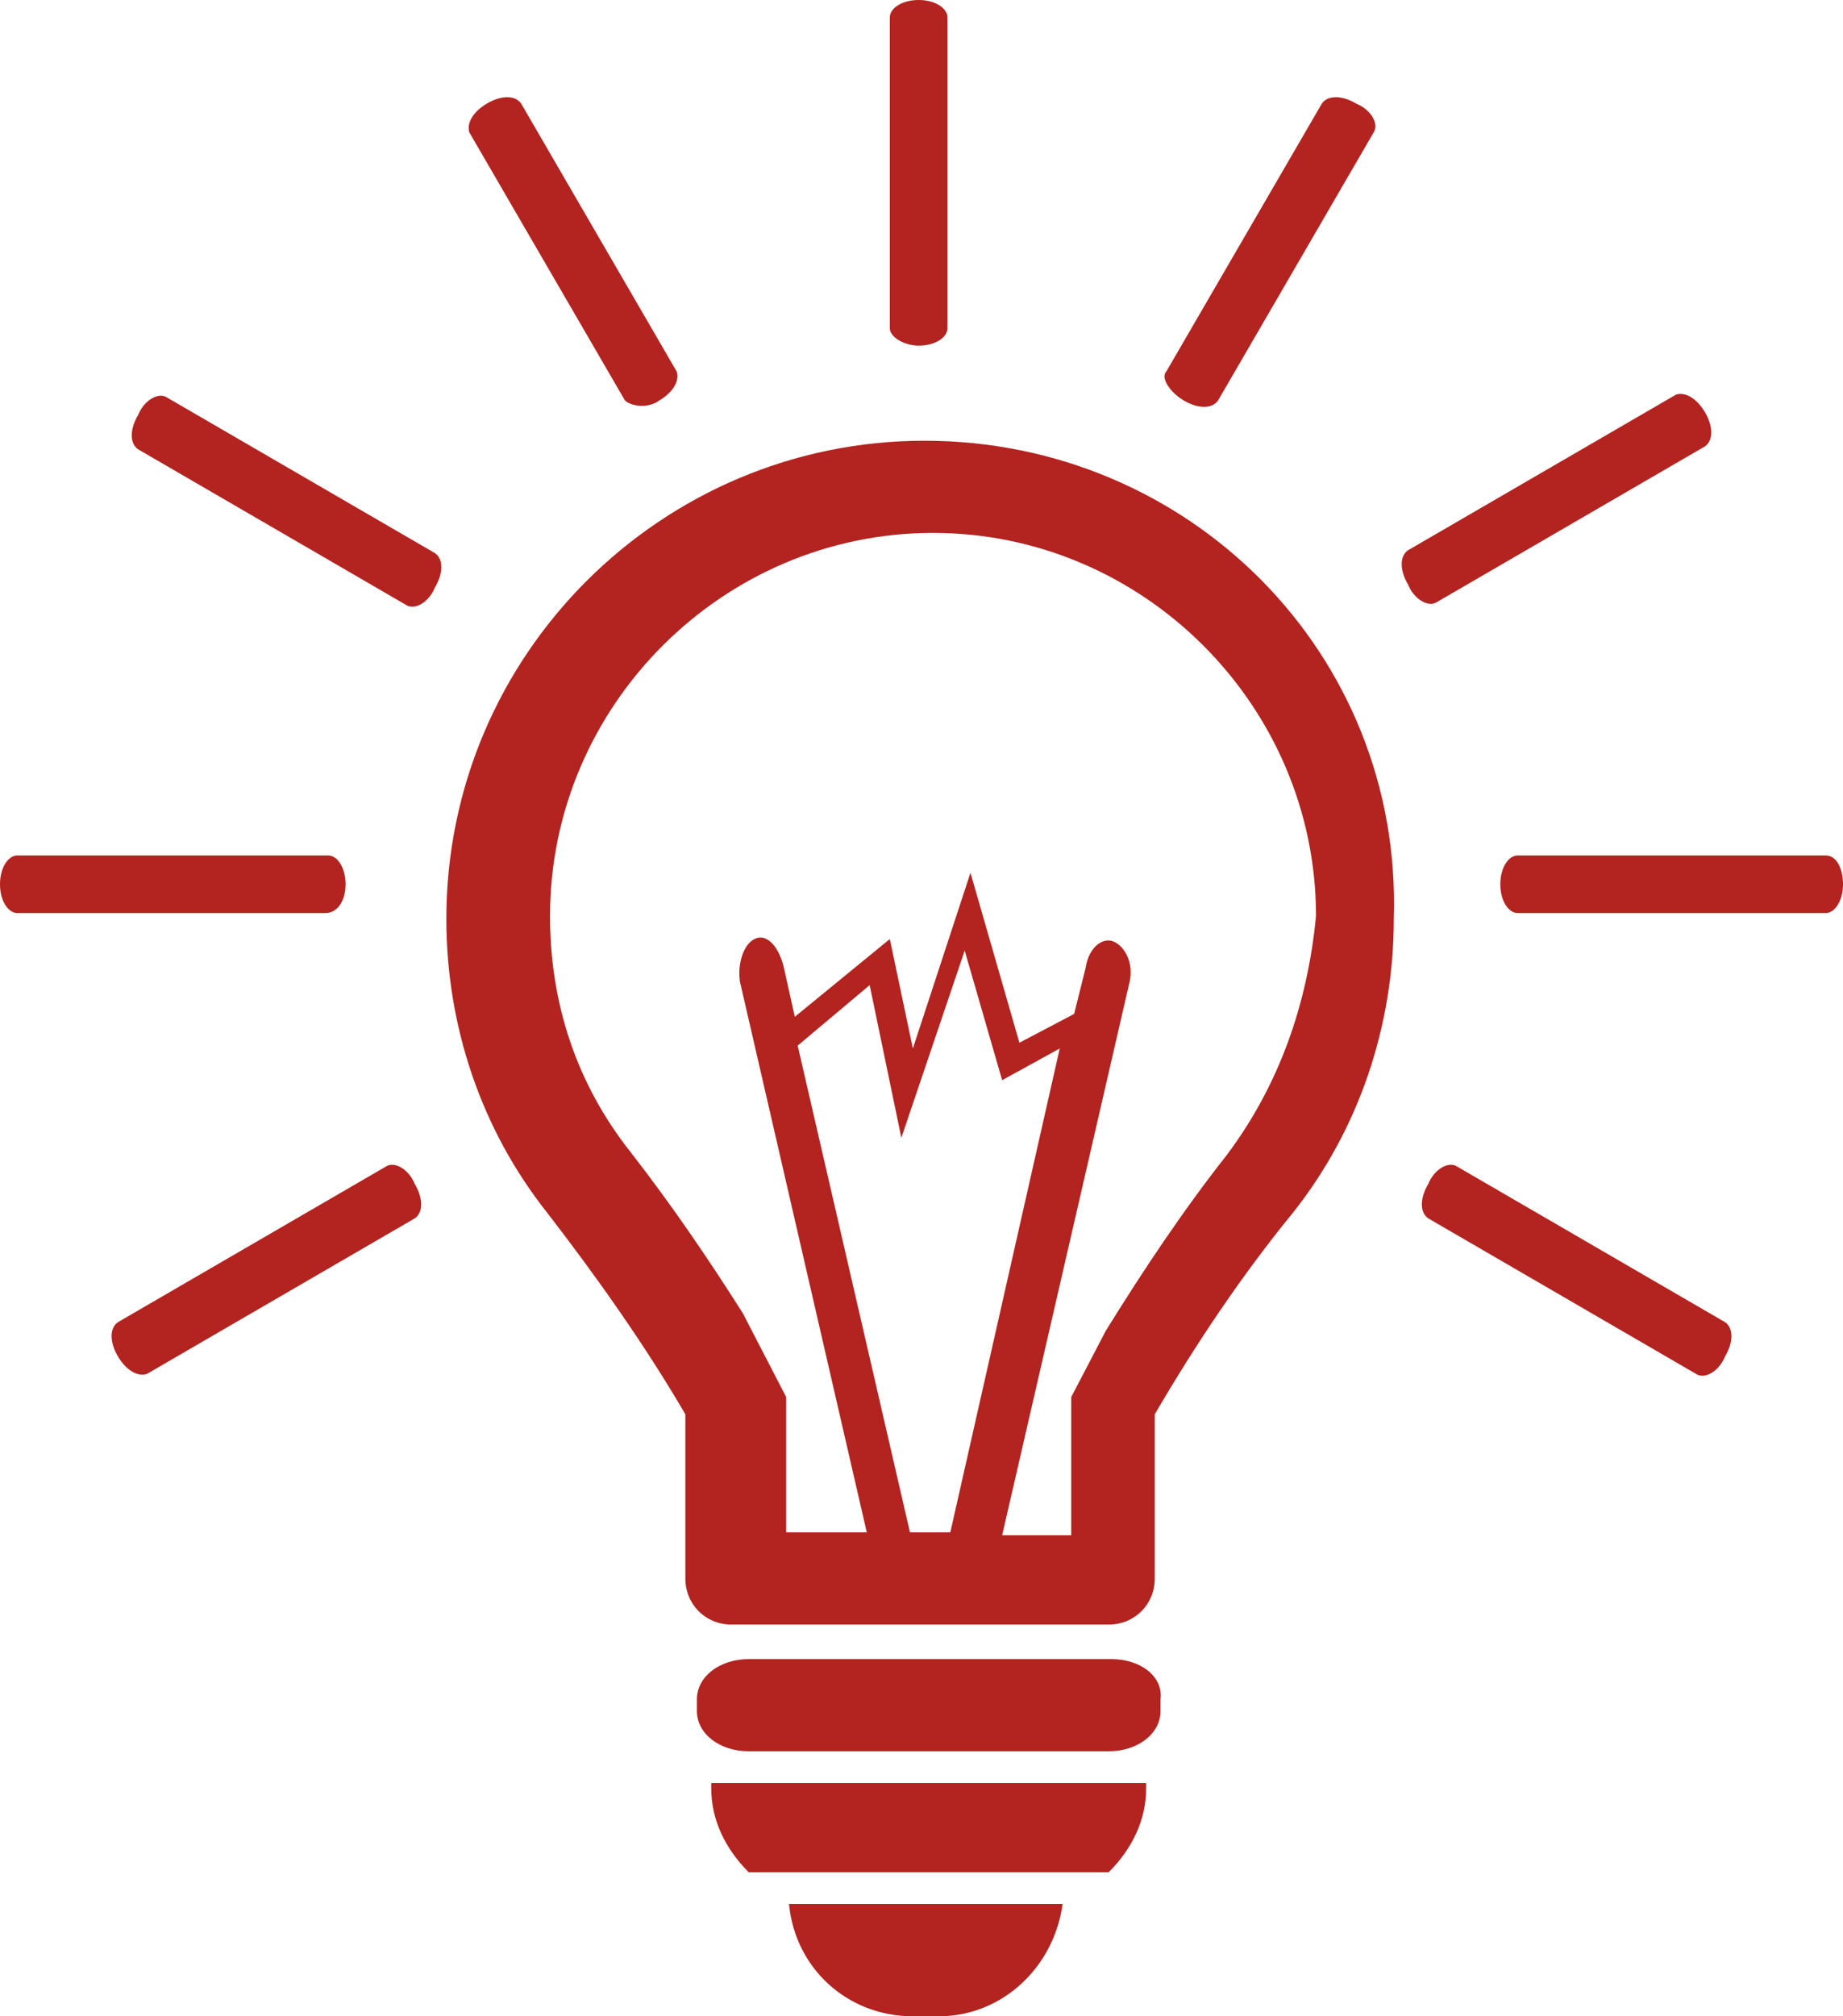 <svg width="64" height="70" viewBox="0 0 64 70" fill="none" xmlns="http://www.w3.org/2000/svg">
<path d="M41.1 13.9C41.6 14.2 42.1 14.2 42.3 13.9L47.7 4.6C47.9 4.3 47.6 3.8 47.1 3.6C46.6 3.3 46.1 3.3 45.9 3.6L40.5 12.9C40.3 13.1 40.6 13.6 41.1 13.9Z" fill="#B3231F"/>
<path d="M13.4 40.5L4.1 45.9C3.8 46.1 3.8 46.6 4.1 47.1C4.4 47.6 4.8 47.8 5.1 47.7L14.4 42.3C14.7 42.1 14.7 41.6 14.4 41.1C14.2 40.6 13.7 40.3 13.4 40.5Z" fill="#B3231F"/>
<path d="M22.9 13.9C23.4 13.6 23.6 13.2 23.5 12.9L18.1 3.6C17.9 3.3 17.4 3.3 16.9 3.6C16.4 3.9 16.2 4.3 16.3 4.6L21.7 13.9C21.9 14.1 22.5 14.2 22.9 13.9Z" fill="#B3231F"/>
<path d="M31.9 12C32.5 12 32.9 11.7 32.9 11.4V0.6C32.9 0.3 32.5 0 31.9 0C31.3 0 30.9 0.3 30.9 0.6V11.4C30.9 11.7 31.4 12 31.9 12Z" fill="#B3231F"/>
<path d="M12 30.699C12 30.099 11.7 29.699 11.4 29.699H0.6C0.3 29.699 0 30.099 0 30.699C0 31.299 0.3 31.699 0.6 31.699H11.3C11.7 31.699 12 31.299 12 30.699Z" fill="#B3231F"/>
<path d="M5.8 13.801C5.5 13.601 5 13.901 4.8 14.401C4.5 14.901 4.5 15.401 4.8 15.601L14.1 21.001C14.4 21.201 14.9 20.901 15.1 20.401C15.4 19.901 15.4 19.401 15.1 19.201L5.8 13.801Z" fill="#B3231F"/>
<path d="M24.7 61.9C24.7 62 24.7 62 24.7 62.1C24.7 63.2 25.2 64.2 26 65H38.5C39.3 64.2 39.8 63.2 39.8 62.1C39.8 62 39.8 62 39.8 61.9H24.7Z" fill="#B3231F"/>
<path d="M50.6 40.5C50.3 40.3 49.8 40.6 49.6 41.1C49.3 41.6 49.3 42.1 49.6 42.3L58.9 47.7C59.2 47.9 59.7 47.6 59.9 47.1C60.2 46.6 60.2 46.1 59.9 45.9L50.6 40.5Z" fill="#B3231F"/>
<path d="M63.4 29.699H52.7C52.4 29.699 52.1 30.099 52.1 30.699C52.1 31.299 52.4 31.699 52.7 31.699H63.4C63.7 31.699 64 31.299 64 30.699C64 30.199 63.8 29.699 63.4 29.699Z" fill="#B3231F"/>
<path d="M49.9 20.901L59.2 15.501C59.5 15.301 59.5 14.801 59.2 14.301C58.9 13.801 58.5 13.601 58.2 13.701L48.9 19.101C48.6 19.301 48.6 19.801 48.9 20.301C49.1 20.801 49.6 21.101 49.9 20.901Z" fill="#B3231F"/>
<path d="M32.1 15.301C23 15.301 15.5 22.701 15.5 31.901C15.5 35.601 16.7 39.201 19 42.101C20.7 44.301 22.4 46.701 23.8 49.101V49.301V53.101V54.801C23.8 55.701 24.5 56.401 25.4 56.401H27.2H36.7H38.5C39.4 56.401 40.1 55.701 40.1 54.801V53.101V49.301V49.101C41.5 46.701 43.1 44.301 44.9 42.101C47.2 39.201 48.4 35.601 48.4 31.901C48.7 22.701 41.3 15.301 32.1 15.301ZM31.6 53.201L27.7 36.301L30.2 34.201L31.3 39.501L33.5 33.001L34.8 37.501L36.8 36.401L33 53.201H31.6ZM42.6 40.101C41.1 42.001 39.7 44.101 38.4 46.201L37.2 48.501V49.401V52.301V53.201V53.301H34.8L39.2 34.201C39.4 33.501 39.1 32.901 38.7 32.701C38.3 32.501 37.8 32.901 37.7 33.601L37.3 35.201L35.4 36.201L33.7 30.301L31.7 36.401L30.9 32.601L27.6 35.301L27.2 33.501C27 32.801 26.6 32.401 26.2 32.601C25.8 32.801 25.6 33.501 25.7 34.101L30.1 53.201H27.3V53.101V49.301V48.501L25.8 45.601C24.6 43.701 23.3 41.801 21.9 40.001C20 37.601 19.1 34.801 19.1 31.801C19.1 24.501 25.1 18.501 32.4 18.501C39.7 18.501 45.7 24.501 45.7 31.801C45.4 34.901 44.4 37.701 42.6 40.101Z" fill="#B3231F"/>
<path d="M38.6 57.6H26C25 57.6 24.2 58.2 24.2 59V59.4C24.2 60.2 25 60.8 26 60.8H38.5C39.5 60.8 40.3 60.2 40.3 59.4V59C40.4 58.2 39.6 57.6 38.6 57.6Z" fill="#B3231F"/>
<path d="M31.7 70H32.6C34.8 70 36.6 68.3 36.9 66.1H27.4C27.6 68.3 29.4 70 31.7 70Z" fill="#B3231F"/>
</svg>
